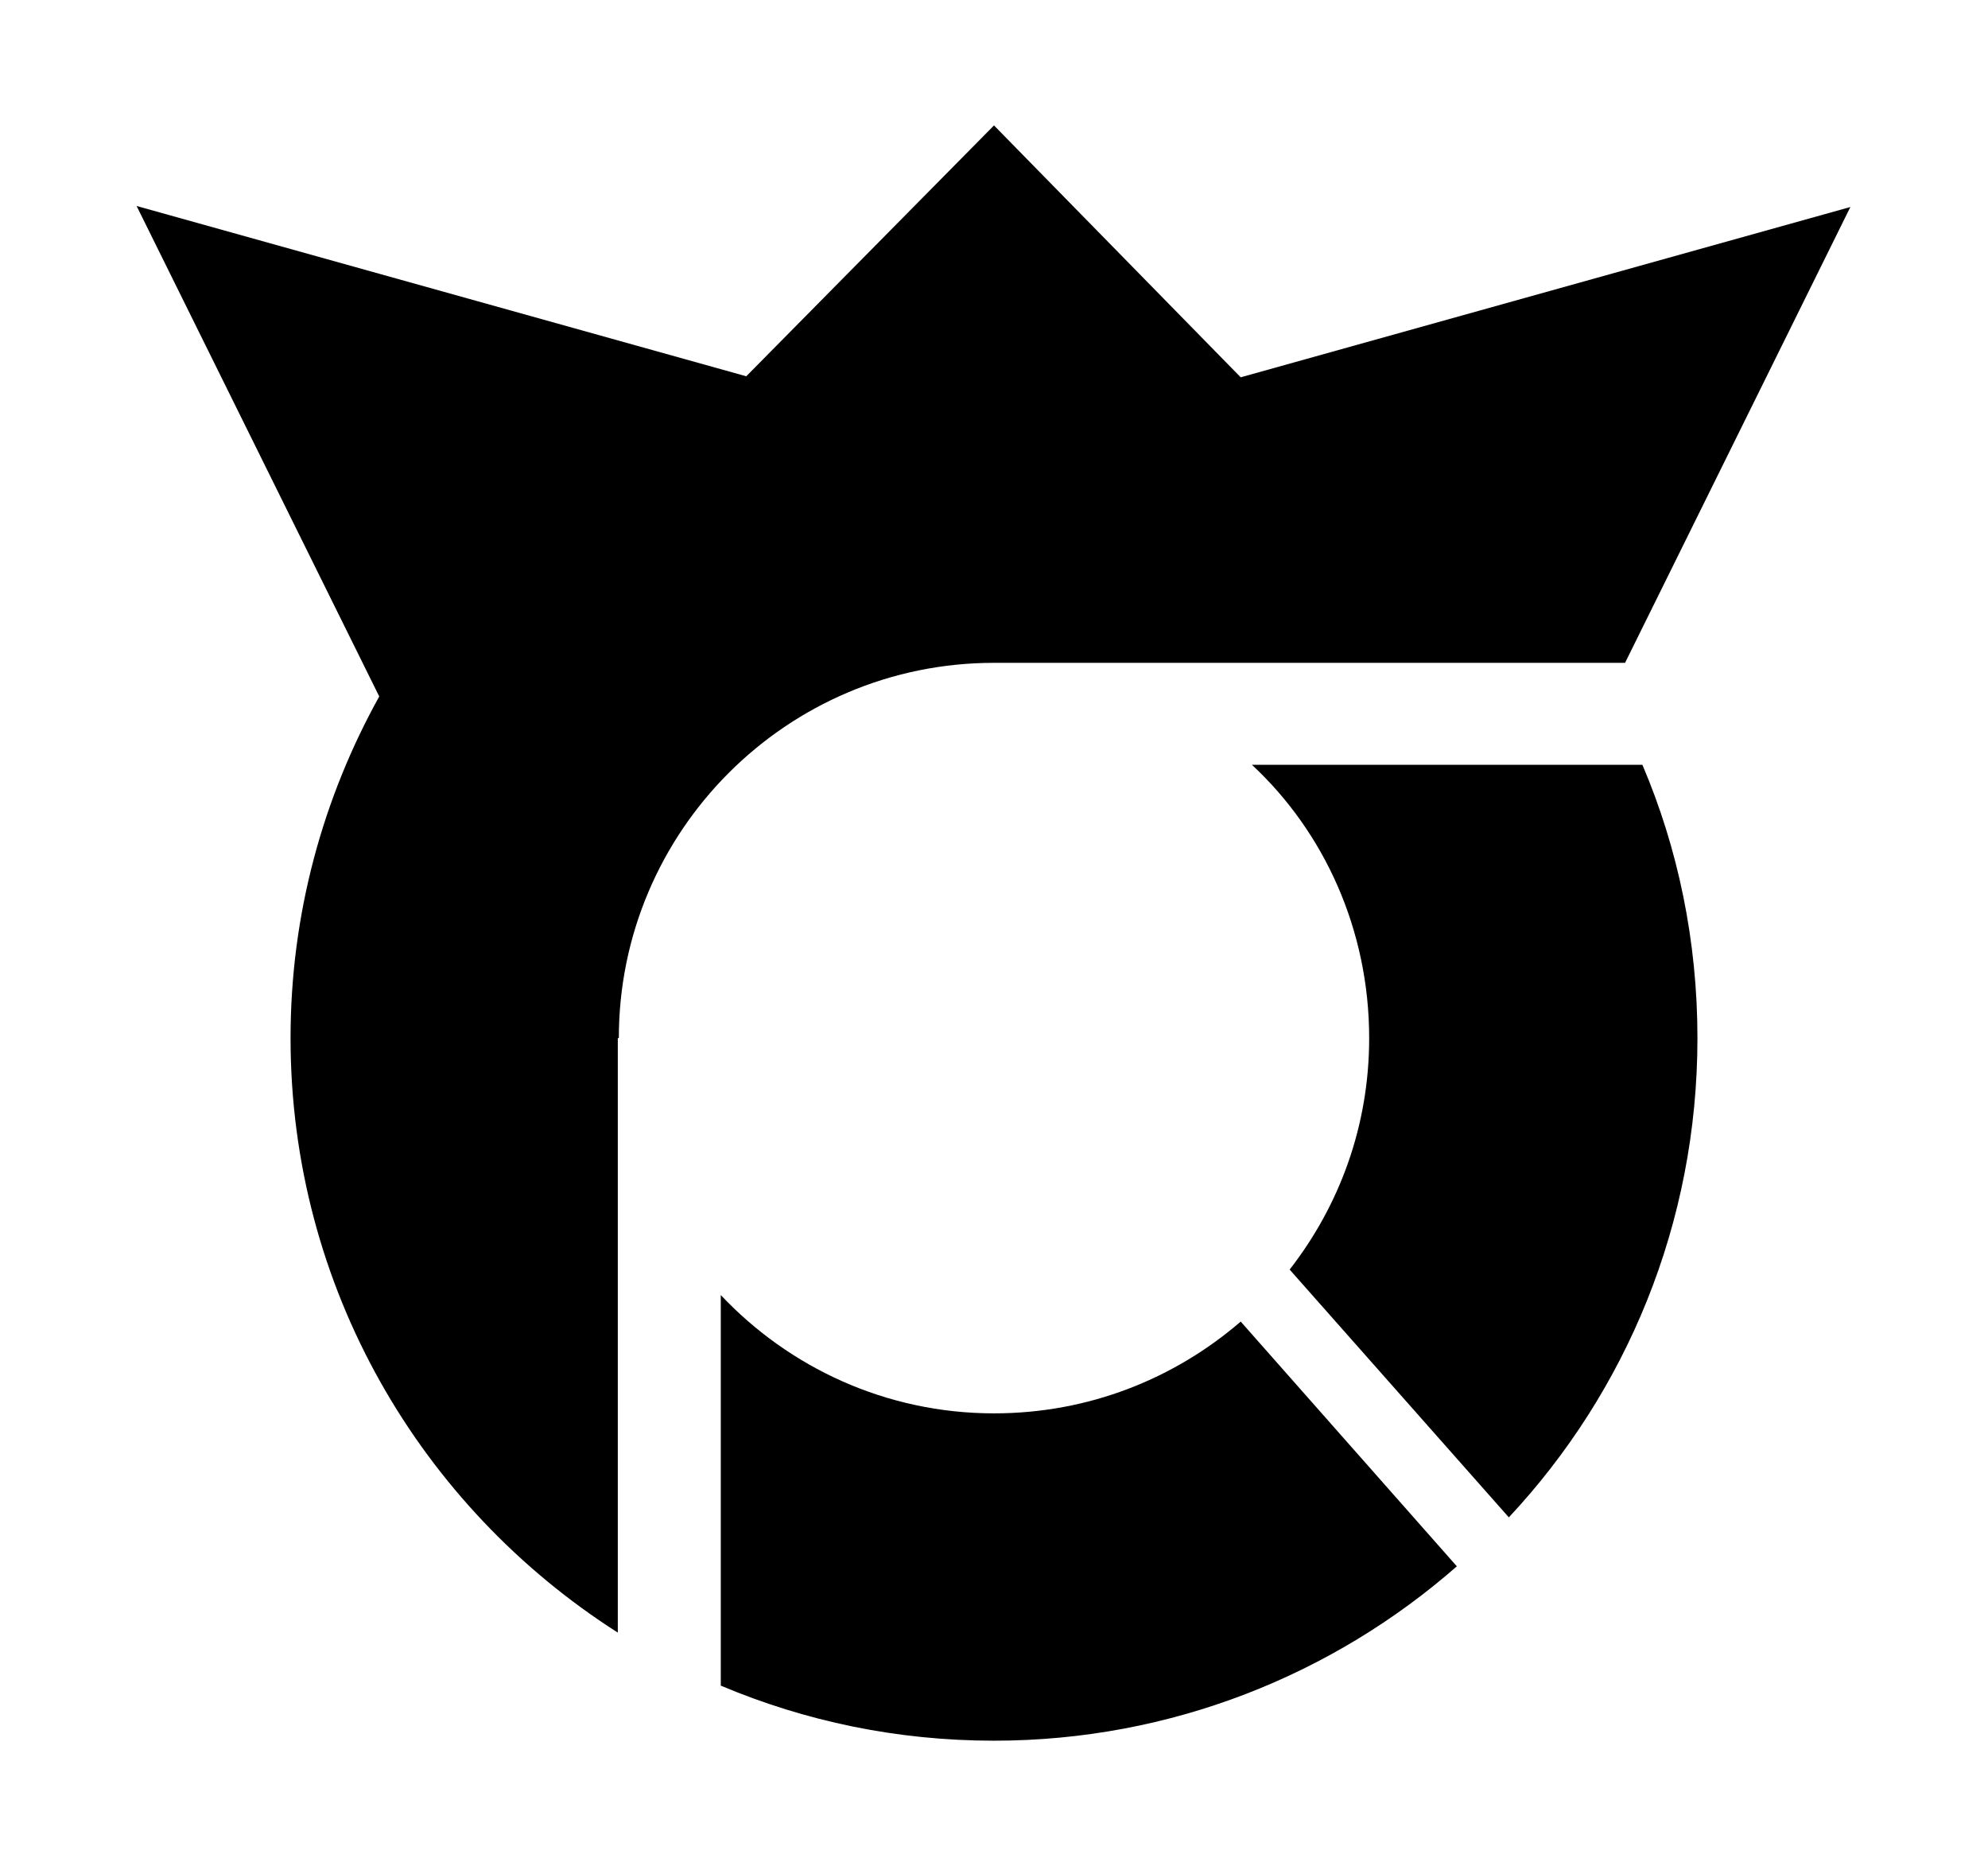 <?xml version="1.0" encoding="UTF-8"?>
<svg enable-background="new 0 0 195 183" version="1.1" viewBox="0 0 195 183" xml:space="preserve" xmlns="http://www.w3.org/2000/svg">

	<path d="m60.7 101.8c0-20.3 16.5-36.8 36.8-36.8h61.9l22.1-44.7-59.8 16.7-24.2-24.7-24.3 24.6-59.8-16.7 23.8 48.1c-5.5 9.9-8.7 21.3-8.7 33.5 0 24.5 12.8 46 32.1 58.3v-58.3z"/>
	<path d="m134.3 101.8c0 8.6-2.9 16.4-7.8 22.7l21.5 24.3c11.5-12.3 18.5-28.8 18.5-47 0-9.5-1.9-18.6-5.4-26.8h-38.3c7.1 6.6 11.5 16.2 11.5 26.8z"/>
	<path d="m121.7 129.6c-6.5 5.6-14.9 9-24.2 9-10.6 0-20.1-4.5-26.8-11.6v38.3c8.3 3.5 17.3 5.4 26.8 5.4 17.4 0 33.3-6.5 45.4-17.1l-21.2-24z"/>

</svg>
